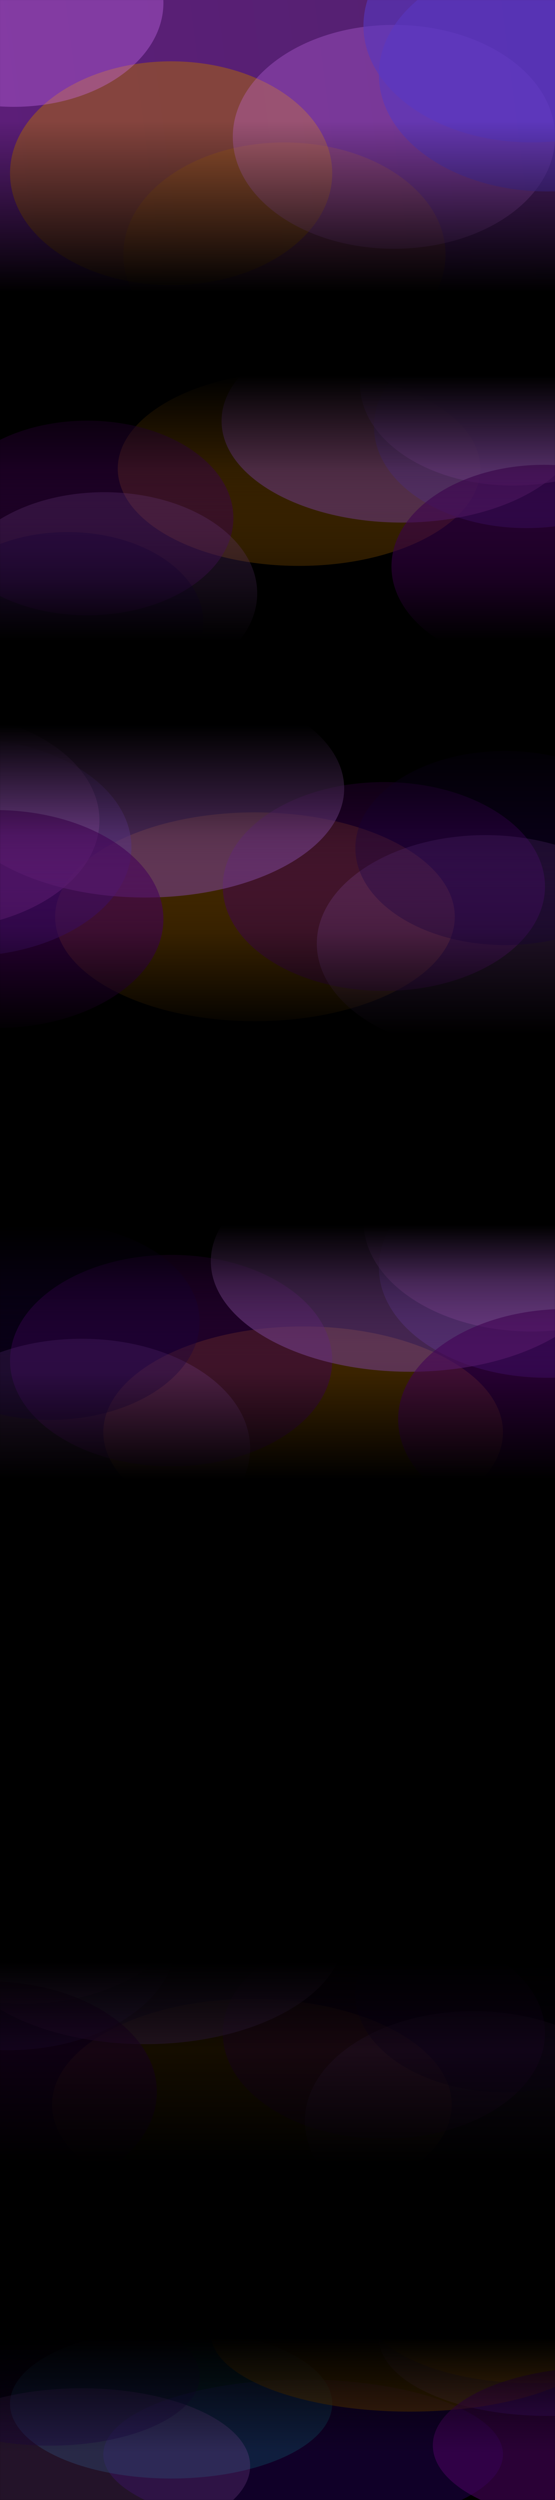 <svg width="1440" height="6484" viewBox="0 0 1440 6484" fill="none" xmlns="http://www.w3.org/2000/svg">
<path d="M1440 0H0V6484H1440V0Z" fill="black"/>
<path d="M1440 0H0V6484H1440V0Z" fill="black"/>
<mask id="mask0_2040_1135" style="mask-type:alpha" maskUnits="userSpaceOnUse" x="0" y="3104" width="1440" height="778">
<path d="M0 3104.29H1440V3881.83H0V3104.29Z" fill="url(#paint0_linear_2040_1135)"/>
</mask>
<g mask="url(#mask0_2040_1135)">
<g opacity="0.6" filter="url(#filter0_f_2040_1135)">
<path d="M786.5 3988.73C500.14 3988.73 268 3865.96 268 3714.5C268 3563.05 500.14 3440.27 786.5 3440.27C1072.86 3440.27 1305 3563.05 1305 3714.5C1305 3865.96 1072.86 3988.73 786.5 3988.73Z" fill="#B46C00"/>
</g>
<g opacity="0.48" filter="url(#filter1_f_2040_1135)">
<path d="M444 3803.1C213.145 3803.1 26 3680.3 26 3528.82C26 3377.35 213.145 3254.55 444 3254.55C674.855 3254.55 862 3377.35 862 3528.82C862 3680.3 674.855 3803.1 444 3803.1Z" fill="#78029B"/>
</g>
<g opacity="0.29" filter="url(#filter2_f_2040_1135)">
<path d="M211.5 4041.75C-30.125 4041.75 -226 3914.25 -226 3756.96C-226 3599.68 -30.125 3472.18 211.5 3472.18C453.125 3472.18 649 3599.68 649 3756.96C649 3914.25 453.125 4041.75 211.5 4041.75Z" fill="#CF71F5"/>
</g>
<g opacity="0.34" filter="url(#filter3_f_2040_1135)">
<path d="M129.5 3682.66C-85.063 3682.66 -259 3568.53 -259 3427.75C-259 3286.96 -85.063 3172.83 129.5 3172.83C344.063 3172.83 518 3286.96 518 3427.75C518 3568.53 344.063 3682.66 129.5 3682.66Z" fill="#2D0073"/>
</g>
<g opacity="0.6" filter="url(#filter4_f_2040_1135)">
<path d="M1419.5 3573.44C1178.43 3573.44 983 3445.21 983 3287.03C983 3128.85 1178.43 3000.62 1419.5 3000.62C1660.57 3000.62 1856 3128.85 1856 3287.03C1856 3445.21 1660.57 3573.44 1419.5 3573.44Z" fill="#5937C2"/>
</g>
<g opacity="0.6" filter="url(#filter5_f_2040_1135)">
<path d="M1379.5 3453.36C1138.43 3453.36 943 3325.13 943 3166.95C943 3008.77 1138.43 2880.54 1379.5 2880.54C1620.57 2880.54 1816 3008.77 1816 3166.95C1816 3325.13 1620.57 3453.36 1379.5 3453.36Z" fill="#CF71F5"/>
</g>
<g opacity="0.6" filter="url(#filter6_f_2040_1135)">
<path d="M1063.5 3557.8C778.245 3557.8 547 3429.52 547 3271.29C547 3113.05 778.245 2984.77 1063.5 2984.77C1348.76 2984.77 1580 3113.05 1580 3271.29C1580 3429.52 1348.76 3557.8 1063.5 3557.8Z" fill="#CF71F5"/>
</g>
<g opacity="0.6" filter="url(#filter7_f_2040_1135)">
<path d="M1469.5 3967.8C1228.43 3967.8 1033 3839.57 1033 3681.39C1033 3523.21 1228.43 3394.98 1469.5 3394.98C1710.57 3394.98 1906 3523.21 1906 3681.39C1906 3839.57 1710.57 3967.8 1469.5 3967.8Z" fill="#78029B"/>
</g>
</g>
<mask id="mask1_2040_1135" style="mask-type:alpha" maskUnits="userSpaceOnUse" x="0" y="1880" width="1440" height="848">
<path d="M1440 1880H0V2728H1440V1880Z" fill="url(#paint1_linear_2040_1135)"/>
</mask>
<g mask="url(#mask1_2040_1135)">
<g opacity="0.6" filter="url(#filter8_f_2040_1135)">
<path d="M661.5 2648.62C947.86 2648.62 1180 2527.37 1180 2377.81C1180 2228.25 947.86 2107 661.5 2107C375.14 2107 143 2228.25 143 2377.81C143 2527.37 375.14 2648.62 661.5 2648.62Z" fill="#B46C00"/>
</g>
<g opacity="0.48" filter="url(#filter9_f_2040_1135)">
<path d="M996 2570.08C1226.86 2570.08 1414 2448.82 1414 2299.23C1414 2149.64 1226.86 2028.38 996 2028.38C765.145 2028.38 578 2149.64 578 2299.23C578 2448.82 765.145 2570.08 996 2570.08Z" fill="#78029B"/>
</g>
<g opacity="0.29" filter="url(#filter10_f_2040_1135)">
<path d="M1259.5 2728.46C1501.12 2728.46 1697 2602.55 1697 2447.23C1697 2291.91 1501.12 2166 1259.5 2166C1017.88 2166 822 2291.91 822 2447.23C822 2602.55 1017.88 2728.46 1259.5 2728.46Z" fill="#CF71F5"/>
</g>
<g opacity="0.34" filter="url(#filter11_f_2040_1135)">
<path d="M1310.5 2451.14C1525.06 2451.14 1699 2338.44 1699 2199.41C1699 2060.38 1525.06 1947.68 1310.5 1947.68C1095.94 1947.68 922 2060.38 922 2199.41C922 2338.44 1095.94 2451.14 1310.5 2451.14Z" fill="#2D0073"/>
</g>
<g opacity="0.6" filter="url(#filter12_f_2040_1135)">
<path d="M-95.5 2480.67C145.572 2480.67 341 2354.04 341 2197.83C341 2041.62 145.572 1914.99 -95.5 1914.99C-336.572 1914.99 -532 2041.62 -532 2197.83C-532 2354.04 -336.572 2480.67 -95.5 2480.67Z" fill="#5937C2"/>
</g>
<g opacity="0.6" filter="url(#filter13_f_2040_1135)">
<path d="M-178.5 2410.67C62.572 2410.67 258 2284.04 258 2127.83C258 1971.62 62.572 1844.99 -178.5 1844.99C-419.572 1844.99 -615 1971.62 -615 2127.83C-615 2284.04 -419.572 2410.67 -178.5 2410.67Z" fill="#CF71F5"/>
</g>
<g opacity="0.6" filter="url(#filter14_f_2040_1135)">
<path d="M376.5 2327.85C661.755 2327.85 893 2201.17 893 2044.91C893 1888.65 661.755 1761.97 376.5 1761.97C91.245 1761.97 -140 1888.65 -140 2044.91C-140 2201.17 91.245 2327.85 376.5 2327.85Z" fill="#CF71F5"/>
</g>
<g opacity="0.6" filter="url(#filter15_f_2040_1135)">
<path d="M-12.5 2666.67C228.572 2666.67 424 2540.04 424 2383.83C424 2227.62 228.572 2101 -12.5 2101C-253.572 2101 -449 2227.62 -449 2383.83C-449 2540.04 -253.572 2666.67 -12.5 2666.67Z" fill="#78029B"/>
</g>
</g>
<path d="M0 0H1440V823H0V0Z" fill="url(#paint2_linear_2040_1135)"/>
<mask id="mask2_2040_1135" style="mask-type:alpha" maskUnits="userSpaceOnUse" x="0" y="0" width="1440" height="823">
<path d="M0 0H1440V823H0V0Z" fill="url(#paint3_linear_2040_1135)"/>
</mask>
<g mask="url(#mask2_2040_1135)">
<g opacity="0.24" filter="url(#filter16_f_2040_1135)">
<path d="M738 950.096C507.145 950.096 320 820.121 320 659.789C320 499.457 507.145 369.482 738 369.482C968.855 369.482 1156 499.457 1156 659.789C1156 820.121 968.855 950.096 738 950.096Z" fill="#B46C00"/>
</g>
<g opacity="0.48" filter="url(#filter17_f_2040_1135)">
<path d="M444 739.658C213.145 739.658 26 609.683 26 449.351C26 289.019 213.145 159.044 444 159.044C674.855 159.044 862 289.019 862 449.351C862 609.683 674.855 739.658 444 739.658Z" fill="#B46C00"/>
</g>
<g opacity="0.29" filter="url(#filter18_f_2040_1135)">
<path d="M1022 645.204C791.145 645.204 604 515.229 604 354.897C604 194.565 791.145 64.59 1022 64.59C1252.86 64.59 1440 194.565 1440 354.897C1440 515.229 1252.86 645.204 1022 645.204Z" fill="#CF71F5"/>
</g>
<g opacity="0.34" filter="url(#filter19_f_2040_1135)">
<path d="M35.5 277.111C-179.063 277.111 -353 156.309 -353 7.292C-353 -141.725 -179.063 -262.527 35.5 -262.527C250.063 -262.527 424 -141.725 424 7.292C424 156.309 250.063 277.111 35.5 277.111Z" fill="#CF71F5"/>
</g>
<g opacity="0.6" filter="url(#filter20_f_2040_1135)">
<path d="M1419.5 496.579C1178.43 496.579 983 360.852 983 193.423C983 25.995 1178.43 -109.733 1419.5 -109.733C1660.57 -109.733 1856 25.995 1856 193.423C1856 360.852 1660.57 496.579 1419.5 496.579Z" fill="#5937C2"/>
</g>
<g opacity="0.6" filter="url(#filter21_f_2040_1135)">
<path d="M1379.5 369.482C1138.43 369.482 943 233.754 943 66.326C943 -101.102 1138.43 -236.83 1379.5 -236.83C1620.57 -236.83 1816 -101.102 1816 66.326C1816 233.754 1620.57 369.482 1379.5 369.482Z" fill="#5937C2"/>
</g>
</g>
<g opacity="0.44">
<mask id="mask3_2040_1135" style="mask-type:alpha" maskUnits="userSpaceOnUse" x="0" y="4848" width="1440" height="778">
<g opacity="0.44">
<path d="M1440 4848.29H0V5625.83H1440V4848.29Z" fill="url(#paint4_linear_2040_1135)"/>
</g>
</mask>
<g mask="url(#mask3_2040_1135)">
<g opacity="0.6" filter="url(#filter22_f_2040_1135)">
<path d="M653.5 5732.73C939.86 5732.73 1172 5609.95 1172 5458.5C1172 5307.05 939.86 5184.27 653.5 5184.27C367.14 5184.27 135 5307.05 135 5458.5C135 5609.95 367.14 5732.73 653.5 5732.73Z" fill="#B46C00"/>
</g>
<g opacity="0.48" filter="url(#filter23_f_2040_1135)">
<path d="M996 5547.09C1226.86 5547.09 1414 5424.3 1414 5272.82C1414 5121.34 1226.86 4998.55 996 4998.55C765.145 4998.55 578 5121.34 578 5272.82C578 5424.3 765.145 5547.09 996 5547.09Z" fill="#78029B"/>
</g>
<g opacity="0.29" filter="url(#filter24_f_2040_1135)">
<path d="M1228.5 5785.75C1470.12 5785.75 1666 5658.25 1666 5500.97C1666 5343.69 1470.12 5216.19 1228.5 5216.19C986.875 5216.19 791 5343.69 791 5500.97C791 5658.25 986.875 5785.75 1228.5 5785.75Z" fill="#CF71F5"/>
</g>
<g opacity="0.34" filter="url(#filter25_f_2040_1135)">
<path d="M1310.5 5426.66C1525.06 5426.66 1699 5312.53 1699 5171.74C1699 5030.95 1525.06 4916.82 1310.5 4916.82C1095.94 4916.82 922 5030.95 922 5171.74C922 5312.53 1095.94 5426.66 1310.5 5426.66Z" fill="#2D0073"/>
</g>
<g opacity="0.6" filter="url(#filter26_f_2040_1135)">
<path d="M20.5 5317.44C261.572 5317.44 457 5189.21 457 5031.03C457 4872.85 261.572 4744.62 20.5 4744.62C-220.572 4744.62 -416 4872.85 -416 5031.03C-416 5189.21 -220.572 5317.44 20.5 5317.44Z" fill="#5937C2"/>
</g>
<g opacity="0.6" filter="url(#filter27_f_2040_1135)">
<path d="M60.5 5197.36C301.572 5197.36 497 5069.13 497 4910.95C497 4752.77 301.572 4624.54 60.5 4624.54C-180.572 4624.54 -376 4752.77 -376 4910.95C-376 5069.13 -180.572 5197.36 60.5 5197.36Z" fill="#CF71F5"/>
</g>
<g opacity="0.6" filter="url(#filter28_f_2040_1135)">
<path d="M376.5 5301.8C661.755 5301.8 893 5173.52 893 5015.28C893 4857.04 661.755 4728.76 376.5 4728.76C91.245 4728.76 -140 4857.04 -140 5015.28C-140 5173.52 91.245 5301.8 376.5 5301.8Z" fill="#CF71F5"/>
</g>
<g opacity="0.6" filter="url(#filter29_f_2040_1135)">
<path d="M-29.5 5711.8C211.572 5711.8 407 5583.57 407 5425.39C407 5267.21 211.572 5138.98 -29.5 5138.98C-270.572 5138.98 -466 5267.21 -466 5425.39C-466 5583.57 -270.572 5711.8 -29.5 5711.8Z" fill="#78029B"/>
</g>
</g>
</g>
<g opacity="0.76">
<mask id="mask4_2040_1135" style="mask-type:alpha" maskUnits="userSpaceOnUse" x="0" y="5934" width="1440" height="550">
<g opacity="0.76">
<path d="M0 5934H1440V6484H0V5934Z" fill="url(#paint5_linear_2040_1135)"/>
</g>
</mask>
<g mask="url(#mask4_2040_1135)">
<g opacity="0.6" filter="url(#filter30_f_2040_1135)">
<path d="M786.5 6559.62C500.14 6559.62 268 6472.77 268 6365.64C268 6258.51 500.14 6171.66 786.5 6171.66C1072.86 6171.66 1305 6258.51 1305 6365.64C1305 6472.77 1072.86 6559.62 786.5 6559.62Z" fill="#2D0073"/>
</g>
<g opacity="0.48" filter="url(#filter31_f_2040_1135)">
<path d="M444 6428.31C213.145 6428.31 26 6341.45 26 6234.3C26 6127.15 213.145 6040.29 444 6040.29C674.855 6040.29 862 6127.15 862 6234.3C862 6341.45 674.855 6428.31 444 6428.31Z" fill="#1A6F97"/>
</g>
<g opacity="0.29" filter="url(#filter32_f_2040_1135)">
<path d="M211.5 6597.12C-30.125 6597.12 -226 6506.93 -226 6395.67C-226 6284.42 -30.125 6194.23 211.5 6194.23C453.125 6194.23 649 6284.42 649 6395.67C649 6506.93 453.125 6597.12 211.5 6597.12Z" fill="#CF71F5"/>
</g>
<g opacity="0.34" filter="url(#filter33_f_2040_1135)">
<path d="M129.5 6343.11C-85.063 6343.11 -259 6262.38 -259 6162.8C-259 6063.21 -85.063 5982.48 129.5 5982.48C344.063 5982.48 518 6063.21 518 6162.8C518 6262.38 344.063 6343.11 129.5 6343.11Z" fill="#2D0073"/>
</g>
<g opacity="0.6" filter="url(#filter34_f_2040_1135)">
<path d="M1419.5 6265.86C1178.43 6265.86 983 6175.16 983 6063.26C983 5951.37 1178.43 5860.67 1419.5 5860.67C1660.57 5860.67 1856 5951.37 1856 6063.26C1856 6175.16 1660.57 6265.86 1419.5 6265.86Z" fill="#5937C2"/>
</g>
<g opacity="0.6" filter="url(#filter35_f_2040_1135)">
<path d="M1379.5 6180.92C1138.43 6180.92 943 6090.22 943 5978.32C943 5866.43 1138.43 5775.73 1379.5 5775.73C1620.57 5775.73 1816 5866.43 1816 5978.32C1816 6090.22 1620.57 6180.92 1379.5 6180.92Z" fill="#B46C00"/>
</g>
<g opacity="0.6" filter="url(#filter36_f_2040_1135)">
<path d="M1063.5 6254.8C778.245 6254.8 547 6164.06 547 6052.13C547 5940.2 778.245 5849.46 1063.5 5849.46C1348.76 5849.46 1580 5940.2 1580 6052.13C1580 6164.06 1348.76 6254.8 1063.5 6254.8Z" fill="#B46C00"/>
</g>
<g opacity="0.6" filter="url(#filter37_f_2040_1135)">
<path d="M1559.5 6544.81C1318.43 6544.81 1123 6454.11 1123 6342.22C1123 6230.32 1318.43 6139.62 1559.5 6139.62C1800.57 6139.62 1996 6230.32 1996 6342.22C1996 6454.11 1800.57 6544.81 1559.5 6544.81Z" fill="#78029B"/>
</g>
</g>
</g>
<mask id="mask5_2040_1135" style="mask-type:alpha" maskUnits="userSpaceOnUse" x="0" y="938" width="1440" height="811">
<path d="M0 938H1440V1749H0V938Z" fill="url(#paint6_linear_2040_1135)"/>
</mask>
<g mask="url(#mask5_2040_1135)">
<g opacity="0.6" filter="url(#filter38_f_2040_1135)">
<path d="M775.857 1467.76C516.103 1467.76 305.532 1354.76 305.532 1215.38C305.532 1075.99 516.103 963 775.857 963C1035.61 963 1246.18 1075.99 1246.18 1215.38C1246.18 1354.76 1035.61 1467.76 775.857 1467.76Z" fill="#B46C00"/>
</g>
<g opacity="0.48" filter="url(#filter39_f_2040_1135)">
<path d="M226.395 1595.83C16.989 1595.83 -152.767 1482.82 -152.767 1343.42C-152.767 1204.01 16.989 1091 226.395 1091C435.8 1091 605.557 1204.01 605.557 1343.42C605.557 1482.82 435.8 1595.83 226.395 1595.83Z" fill="#78029B"/>
</g>
<g opacity="0.29" filter="url(#filter40_f_2040_1135)">
<path d="M270.491 1800.76C51.317 1800.76 -126.359 1683.42 -126.359 1538.67C-126.359 1393.92 51.317 1276.58 270.491 1276.58C489.666 1276.58 667.342 1393.92 667.342 1538.67C667.342 1683.42 489.666 1800.76 270.491 1800.76Z" fill="#CF71F5"/>
</g>
<g opacity="0.34" filter="url(#filter41_f_2040_1135)">
<path d="M175.226 1849.2C-19.401 1849.2 -177.177 1744.17 -177.177 1614.6C-177.177 1485.03 -19.401 1380 175.226 1380C369.853 1380 527.629 1485.03 527.629 1614.6C527.629 1744.17 369.853 1849.2 175.226 1849.2Z" fill="#2D0073"/>
</g>
<g opacity="0.6" filter="url(#filter42_f_2040_1135)">
<path d="M1366.25 1369.76C1147.58 1369.76 970.311 1251.75 970.311 1106.18C970.311 960.601 1147.58 842.589 1366.25 842.589C1584.93 842.589 1762.2 960.601 1762.2 1106.18C1762.2 1251.75 1584.93 1369.76 1366.25 1369.76Z" fill="#5937C2"/>
</g>
<g opacity="0.6" filter="url(#filter43_f_2040_1135)">
<path d="M1329.97 1259.26C1111.3 1259.26 934.026 1141.24 934.026 995.669C934.026 850.094 1111.3 732.082 1329.97 732.082C1548.64 732.082 1725.91 850.094 1725.91 995.669C1725.91 1141.24 1548.64 1259.26 1329.97 1259.26Z" fill="#CF71F5"/>
</g>
<g opacity="0.6" filter="url(#filter44_f_2040_1135)">
<path d="M1043.33 1355.37C784.576 1355.37 574.816 1237.32 574.816 1091.69C574.816 946.06 784.576 828.005 1043.33 828.005C1302.08 828.005 1511.84 946.06 1511.84 1091.69C1511.84 1237.32 1302.08 1355.37 1043.33 1355.37Z" fill="#CF71F5"/>
</g>
<g opacity="0.6" filter="url(#filter45_f_2040_1135)">
<path d="M1411.6 1732.7C1192.93 1732.7 1015.66 1614.69 1015.66 1469.12C1015.66 1323.54 1192.93 1205.53 1411.6 1205.53C1630.28 1205.53 1807.55 1323.54 1807.55 1469.12C1807.55 1614.69 1630.28 1732.7 1411.6 1732.7Z" fill="#78029B"/>
</g>
</g>
<path d="M1440 6362L0 6362L4.98255e-05 5913L1440 5913L1440 6362Z" fill="url(#paint7_linear_2040_1135)"/>
<path d="M1440 314L0 314L-0 1635L1440 1635L1440 314Z" fill="url(#paint8_linear_2040_1135)"/>
<path d="M1440 1219L0 1219L-0 2540L1440 2540L1440 1219Z" fill="url(#paint9_linear_2040_1135)"/>
<path d="M1440 2165L0 2165L-0 3701L1440 3701L1440 2165Z" fill="url(#paint10_linear_2040_1135)"/>
<path d="M1440 3324L0 3324L-0 4848L1440 4848L1440 3324Z" fill="url(#paint11_linear_2040_1135)"/>
<path d="M1440 4459L0 4459L-0 5524L1440 5524L1440 4459Z" fill="url(#paint12_linear_2040_1135)"/>
<path d="M1440 5318L0 5318L-0 6058L1440 6058L1440 5318Z" fill="url(#paint13_linear_2040_1135)"/>
<defs>
<filter id="filter0_f_2040_1135" x="-15.6" y="3156.67" width="1604.2" height="1115.66" filterUnits="userSpaceOnUse" color-interpolation-filters="sRGB">
<feFlood flood-opacity="0" result="BackgroundImageFix"/>
<feBlend mode="normal" in="SourceGraphic" in2="BackgroundImageFix" result="shape"/>
<feGaussianBlur stdDeviation="141.8" result="effect1_foregroundBlur_2040_1135"/>
</filter>
<filter id="filter1_f_2040_1135" x="-257.6" y="2970.95" width="1403.2" height="1115.75" filterUnits="userSpaceOnUse" color-interpolation-filters="sRGB">
<feFlood flood-opacity="0" result="BackgroundImageFix"/>
<feBlend mode="normal" in="SourceGraphic" in2="BackgroundImageFix" result="shape"/>
<feGaussianBlur stdDeviation="141.8" result="effect1_foregroundBlur_2040_1135"/>
</filter>
<filter id="filter2_f_2040_1135" x="-509.6" y="3188.58" width="1442.2" height="1136.77" filterUnits="userSpaceOnUse" color-interpolation-filters="sRGB">
<feFlood flood-opacity="0" result="BackgroundImageFix"/>
<feBlend mode="normal" in="SourceGraphic" in2="BackgroundImageFix" result="shape"/>
<feGaussianBlur stdDeviation="141.8" result="effect1_foregroundBlur_2040_1135"/>
</filter>
<filter id="filter3_f_2040_1135" x="-542.6" y="2889.23" width="1344.2" height="1077.03" filterUnits="userSpaceOnUse" color-interpolation-filters="sRGB">
<feFlood flood-opacity="0" result="BackgroundImageFix"/>
<feBlend mode="normal" in="SourceGraphic" in2="BackgroundImageFix" result="shape"/>
<feGaussianBlur stdDeviation="141.8" result="effect1_foregroundBlur_2040_1135"/>
</filter>
<filter id="filter4_f_2040_1135" x="699.4" y="2717.02" width="1440.2" height="1140.02" filterUnits="userSpaceOnUse" color-interpolation-filters="sRGB">
<feFlood flood-opacity="0" result="BackgroundImageFix"/>
<feBlend mode="normal" in="SourceGraphic" in2="BackgroundImageFix" result="shape"/>
<feGaussianBlur stdDeviation="141.8" result="effect1_foregroundBlur_2040_1135"/>
</filter>
<filter id="filter5_f_2040_1135" x="659.4" y="2596.94" width="1440.2" height="1140.02" filterUnits="userSpaceOnUse" color-interpolation-filters="sRGB">
<feFlood flood-opacity="0" result="BackgroundImageFix"/>
<feBlend mode="normal" in="SourceGraphic" in2="BackgroundImageFix" result="shape"/>
<feGaussianBlur stdDeviation="141.8" result="effect1_foregroundBlur_2040_1135"/>
</filter>
<filter id="filter6_f_2040_1135" x="263.4" y="2701.17" width="1600.2" height="1140.23" filterUnits="userSpaceOnUse" color-interpolation-filters="sRGB">
<feFlood flood-opacity="0" result="BackgroundImageFix"/>
<feBlend mode="normal" in="SourceGraphic" in2="BackgroundImageFix" result="shape"/>
<feGaussianBlur stdDeviation="141.8" result="effect1_foregroundBlur_2040_1135"/>
</filter>
<filter id="filter7_f_2040_1135" x="749.4" y="3111.38" width="1440.2" height="1140.02" filterUnits="userSpaceOnUse" color-interpolation-filters="sRGB">
<feFlood flood-opacity="0" result="BackgroundImageFix"/>
<feBlend mode="normal" in="SourceGraphic" in2="BackgroundImageFix" result="shape"/>
<feGaussianBlur stdDeviation="141.8" result="effect1_foregroundBlur_2040_1135"/>
</filter>
<filter id="filter8_f_2040_1135" x="-140.6" y="1823.4" width="1604.2" height="1108.81" filterUnits="userSpaceOnUse" color-interpolation-filters="sRGB">
<feFlood flood-opacity="0" result="BackgroundImageFix"/>
<feBlend mode="normal" in="SourceGraphic" in2="BackgroundImageFix" result="shape"/>
<feGaussianBlur stdDeviation="141.8" result="effect1_foregroundBlur_2040_1135"/>
</filter>
<filter id="filter9_f_2040_1135" x="294.4" y="1744.78" width="1403.2" height="1108.9" filterUnits="userSpaceOnUse" color-interpolation-filters="sRGB">
<feFlood flood-opacity="0" result="BackgroundImageFix"/>
<feBlend mode="normal" in="SourceGraphic" in2="BackgroundImageFix" result="shape"/>
<feGaussianBlur stdDeviation="141.8" result="effect1_foregroundBlur_2040_1135"/>
</filter>
<filter id="filter10_f_2040_1135" x="538.4" y="1882.4" width="1442.2" height="1129.66" filterUnits="userSpaceOnUse" color-interpolation-filters="sRGB">
<feFlood flood-opacity="0" result="BackgroundImageFix"/>
<feBlend mode="normal" in="SourceGraphic" in2="BackgroundImageFix" result="shape"/>
<feGaussianBlur stdDeviation="141.8" result="effect1_foregroundBlur_2040_1135"/>
</filter>
<filter id="filter11_f_2040_1135" x="638.4" y="1664.08" width="1344.2" height="1070.67" filterUnits="userSpaceOnUse" color-interpolation-filters="sRGB">
<feFlood flood-opacity="0" result="BackgroundImageFix"/>
<feBlend mode="normal" in="SourceGraphic" in2="BackgroundImageFix" result="shape"/>
<feGaussianBlur stdDeviation="141.8" result="effect1_foregroundBlur_2040_1135"/>
</filter>
<filter id="filter12_f_2040_1135" x="-815.6" y="1631.39" width="1440.2" height="1132.87" filterUnits="userSpaceOnUse" color-interpolation-filters="sRGB">
<feFlood flood-opacity="0" result="BackgroundImageFix"/>
<feBlend mode="normal" in="SourceGraphic" in2="BackgroundImageFix" result="shape"/>
<feGaussianBlur stdDeviation="141.8" result="effect1_foregroundBlur_2040_1135"/>
</filter>
<filter id="filter13_f_2040_1135" x="-898.6" y="1561.39" width="1440.2" height="1132.87" filterUnits="userSpaceOnUse" color-interpolation-filters="sRGB">
<feFlood flood-opacity="0" result="BackgroundImageFix"/>
<feBlend mode="normal" in="SourceGraphic" in2="BackgroundImageFix" result="shape"/>
<feGaussianBlur stdDeviation="141.8" result="effect1_foregroundBlur_2040_1135"/>
</filter>
<filter id="filter14_f_2040_1135" x="-423.6" y="1478.37" width="1600.2" height="1133.08" filterUnits="userSpaceOnUse" color-interpolation-filters="sRGB">
<feFlood flood-opacity="0" result="BackgroundImageFix"/>
<feBlend mode="normal" in="SourceGraphic" in2="BackgroundImageFix" result="shape"/>
<feGaussianBlur stdDeviation="141.8" result="effect1_foregroundBlur_2040_1135"/>
</filter>
<filter id="filter15_f_2040_1135" x="-732.6" y="1817.4" width="1440.2" height="1132.87" filterUnits="userSpaceOnUse" color-interpolation-filters="sRGB">
<feFlood flood-opacity="0" result="BackgroundImageFix"/>
<feBlend mode="normal" in="SourceGraphic" in2="BackgroundImageFix" result="shape"/>
<feGaussianBlur stdDeviation="141.8" result="effect1_foregroundBlur_2040_1135"/>
</filter>
<filter id="filter16_f_2040_1135" x="36.4" y="85.882" width="1403.2" height="1147.81" filterUnits="userSpaceOnUse" color-interpolation-filters="sRGB">
<feFlood flood-opacity="0" result="BackgroundImageFix"/>
<feBlend mode="normal" in="SourceGraphic" in2="BackgroundImageFix" result="shape"/>
<feGaussianBlur stdDeviation="141.8" result="effect1_foregroundBlur_2040_1135"/>
</filter>
<filter id="filter17_f_2040_1135" x="-257.6" y="-124.556" width="1403.2" height="1147.81" filterUnits="userSpaceOnUse" color-interpolation-filters="sRGB">
<feFlood flood-opacity="0" result="BackgroundImageFix"/>
<feBlend mode="normal" in="SourceGraphic" in2="BackgroundImageFix" result="shape"/>
<feGaussianBlur stdDeviation="141.8" result="effect1_foregroundBlur_2040_1135"/>
</filter>
<filter id="filter18_f_2040_1135" x="320.4" y="-219.01" width="1403.2" height="1147.81" filterUnits="userSpaceOnUse" color-interpolation-filters="sRGB">
<feFlood flood-opacity="0" result="BackgroundImageFix"/>
<feBlend mode="normal" in="SourceGraphic" in2="BackgroundImageFix" result="shape"/>
<feGaussianBlur stdDeviation="141.8" result="effect1_foregroundBlur_2040_1135"/>
</filter>
<filter id="filter19_f_2040_1135" x="-636.6" y="-546.127" width="1344.2" height="1106.84" filterUnits="userSpaceOnUse" color-interpolation-filters="sRGB">
<feFlood flood-opacity="0" result="BackgroundImageFix"/>
<feBlend mode="normal" in="SourceGraphic" in2="BackgroundImageFix" result="shape"/>
<feGaussianBlur stdDeviation="141.8" result="effect1_foregroundBlur_2040_1135"/>
</filter>
<filter id="filter20_f_2040_1135" x="699.4" y="-393.333" width="1440.2" height="1173.51" filterUnits="userSpaceOnUse" color-interpolation-filters="sRGB">
<feFlood flood-opacity="0" result="BackgroundImageFix"/>
<feBlend mode="normal" in="SourceGraphic" in2="BackgroundImageFix" result="shape"/>
<feGaussianBlur stdDeviation="141.8" result="effect1_foregroundBlur_2040_1135"/>
</filter>
<filter id="filter21_f_2040_1135" x="659.4" y="-520.43" width="1440.2" height="1173.51" filterUnits="userSpaceOnUse" color-interpolation-filters="sRGB">
<feFlood flood-opacity="0" result="BackgroundImageFix"/>
<feBlend mode="normal" in="SourceGraphic" in2="BackgroundImageFix" result="shape"/>
<feGaussianBlur stdDeviation="141.8" result="effect1_foregroundBlur_2040_1135"/>
</filter>
<filter id="filter22_f_2040_1135" x="-148.6" y="4900.67" width="1604.2" height="1115.66" filterUnits="userSpaceOnUse" color-interpolation-filters="sRGB">
<feFlood flood-opacity="0" result="BackgroundImageFix"/>
<feBlend mode="normal" in="SourceGraphic" in2="BackgroundImageFix" result="shape"/>
<feGaussianBlur stdDeviation="141.8" result="effect1_foregroundBlur_2040_1135"/>
</filter>
<filter id="filter23_f_2040_1135" x="294.4" y="4714.95" width="1403.2" height="1115.75" filterUnits="userSpaceOnUse" color-interpolation-filters="sRGB">
<feFlood flood-opacity="0" result="BackgroundImageFix"/>
<feBlend mode="normal" in="SourceGraphic" in2="BackgroundImageFix" result="shape"/>
<feGaussianBlur stdDeviation="141.8" result="effect1_foregroundBlur_2040_1135"/>
</filter>
<filter id="filter24_f_2040_1135" x="507.4" y="4932.59" width="1442.2" height="1136.77" filterUnits="userSpaceOnUse" color-interpolation-filters="sRGB">
<feFlood flood-opacity="0" result="BackgroundImageFix"/>
<feBlend mode="normal" in="SourceGraphic" in2="BackgroundImageFix" result="shape"/>
<feGaussianBlur stdDeviation="141.8" result="effect1_foregroundBlur_2040_1135"/>
</filter>
<filter id="filter25_f_2040_1135" x="638.4" y="4633.22" width="1344.2" height="1077.03" filterUnits="userSpaceOnUse" color-interpolation-filters="sRGB">
<feFlood flood-opacity="0" result="BackgroundImageFix"/>
<feBlend mode="normal" in="SourceGraphic" in2="BackgroundImageFix" result="shape"/>
<feGaussianBlur stdDeviation="141.8" result="effect1_foregroundBlur_2040_1135"/>
</filter>
<filter id="filter26_f_2040_1135" x="-699.6" y="4461.02" width="1440.2" height="1140.02" filterUnits="userSpaceOnUse" color-interpolation-filters="sRGB">
<feFlood flood-opacity="0" result="BackgroundImageFix"/>
<feBlend mode="normal" in="SourceGraphic" in2="BackgroundImageFix" result="shape"/>
<feGaussianBlur stdDeviation="141.8" result="effect1_foregroundBlur_2040_1135"/>
</filter>
<filter id="filter27_f_2040_1135" x="-659.6" y="4340.94" width="1440.2" height="1140.02" filterUnits="userSpaceOnUse" color-interpolation-filters="sRGB">
<feFlood flood-opacity="0" result="BackgroundImageFix"/>
<feBlend mode="normal" in="SourceGraphic" in2="BackgroundImageFix" result="shape"/>
<feGaussianBlur stdDeviation="141.8" result="effect1_foregroundBlur_2040_1135"/>
</filter>
<filter id="filter28_f_2040_1135" x="-423.6" y="4445.16" width="1600.2" height="1140.23" filterUnits="userSpaceOnUse" color-interpolation-filters="sRGB">
<feFlood flood-opacity="0" result="BackgroundImageFix"/>
<feBlend mode="normal" in="SourceGraphic" in2="BackgroundImageFix" result="shape"/>
<feGaussianBlur stdDeviation="141.8" result="effect1_foregroundBlur_2040_1135"/>
</filter>
<filter id="filter29_f_2040_1135" x="-749.6" y="4855.38" width="1440.2" height="1140.02" filterUnits="userSpaceOnUse" color-interpolation-filters="sRGB">
<feFlood flood-opacity="0" result="BackgroundImageFix"/>
<feBlend mode="normal" in="SourceGraphic" in2="BackgroundImageFix" result="shape"/>
<feGaussianBlur stdDeviation="141.8" result="effect1_foregroundBlur_2040_1135"/>
</filter>
<filter id="filter30_f_2040_1135" x="-15.6" y="5888.06" width="1604.2" height="955.16" filterUnits="userSpaceOnUse" color-interpolation-filters="sRGB">
<feFlood flood-opacity="0" result="BackgroundImageFix"/>
<feBlend mode="normal" in="SourceGraphic" in2="BackgroundImageFix" result="shape"/>
<feGaussianBlur stdDeviation="141.8" result="effect1_foregroundBlur_2040_1135"/>
</filter>
<filter id="filter31_f_2040_1135" x="-257.6" y="5756.69" width="1403.2" height="955.216" filterUnits="userSpaceOnUse" color-interpolation-filters="sRGB">
<feFlood flood-opacity="0" result="BackgroundImageFix"/>
<feBlend mode="normal" in="SourceGraphic" in2="BackgroundImageFix" result="shape"/>
<feGaussianBlur stdDeviation="141.8" result="effect1_foregroundBlur_2040_1135"/>
</filter>
<filter id="filter32_f_2040_1135" x="-509.6" y="5910.63" width="1442.2" height="970.088" filterUnits="userSpaceOnUse" color-interpolation-filters="sRGB">
<feFlood flood-opacity="0" result="BackgroundImageFix"/>
<feBlend mode="normal" in="SourceGraphic" in2="BackgroundImageFix" result="shape"/>
<feGaussianBlur stdDeviation="141.8" result="effect1_foregroundBlur_2040_1135"/>
</filter>
<filter id="filter33_f_2040_1135" x="-542.6" y="5698.88" width="1344.2" height="927.832" filterUnits="userSpaceOnUse" color-interpolation-filters="sRGB">
<feFlood flood-opacity="0" result="BackgroundImageFix"/>
<feBlend mode="normal" in="SourceGraphic" in2="BackgroundImageFix" result="shape"/>
<feGaussianBlur stdDeviation="141.8" result="effect1_foregroundBlur_2040_1135"/>
</filter>
<filter id="filter34_f_2040_1135" x="699.4" y="5577.07" width="1440.2" height="972.39" filterUnits="userSpaceOnUse" color-interpolation-filters="sRGB">
<feFlood flood-opacity="0" result="BackgroundImageFix"/>
<feBlend mode="normal" in="SourceGraphic" in2="BackgroundImageFix" result="shape"/>
<feGaussianBlur stdDeviation="141.8" result="effect1_foregroundBlur_2040_1135"/>
</filter>
<filter id="filter35_f_2040_1135" x="659.4" y="5492.13" width="1440.2" height="972.39" filterUnits="userSpaceOnUse" color-interpolation-filters="sRGB">
<feFlood flood-opacity="0" result="BackgroundImageFix"/>
<feBlend mode="normal" in="SourceGraphic" in2="BackgroundImageFix" result="shape"/>
<feGaussianBlur stdDeviation="141.8" result="effect1_foregroundBlur_2040_1135"/>
</filter>
<filter id="filter36_f_2040_1135" x="263.4" y="5565.86" width="1600.2" height="972.538" filterUnits="userSpaceOnUse" color-interpolation-filters="sRGB">
<feFlood flood-opacity="0" result="BackgroundImageFix"/>
<feBlend mode="normal" in="SourceGraphic" in2="BackgroundImageFix" result="shape"/>
<feGaussianBlur stdDeviation="141.8" result="effect1_foregroundBlur_2040_1135"/>
</filter>
<filter id="filter37_f_2040_1135" x="839.4" y="5856.02" width="1440.2" height="972.39" filterUnits="userSpaceOnUse" color-interpolation-filters="sRGB">
<feFlood flood-opacity="0" result="BackgroundImageFix"/>
<feBlend mode="normal" in="SourceGraphic" in2="BackgroundImageFix" result="shape"/>
<feGaussianBlur stdDeviation="141.8" result="effect1_foregroundBlur_2040_1135"/>
</filter>
<filter id="filter38_f_2040_1135" x="-27.769" y="629.7" width="1607.25" height="1171.36" filterUnits="userSpaceOnUse" color-interpolation-filters="sRGB">
<feFlood flood-opacity="0" result="BackgroundImageFix"/>
<feBlend mode="normal" in="SourceGraphic" in2="BackgroundImageFix" result="shape"/>
<feGaussianBlur stdDeviation="166.65" result="effect1_foregroundBlur_2040_1135"/>
</filter>
<filter id="filter39_f_2040_1135" x="-486.068" y="757.7" width="1424.92" height="1171.43" filterUnits="userSpaceOnUse" color-interpolation-filters="sRGB">
<feFlood flood-opacity="0" result="BackgroundImageFix"/>
<feBlend mode="normal" in="SourceGraphic" in2="BackgroundImageFix" result="shape"/>
<feGaussianBlur stdDeviation="166.65" result="effect1_foregroundBlur_2040_1135"/>
</filter>
<filter id="filter40_f_2040_1135" x="-459.659" y="943.28" width="1460.3" height="1190.78" filterUnits="userSpaceOnUse" color-interpolation-filters="sRGB">
<feFlood flood-opacity="0" result="BackgroundImageFix"/>
<feBlend mode="normal" in="SourceGraphic" in2="BackgroundImageFix" result="shape"/>
<feGaussianBlur stdDeviation="166.65" result="effect1_foregroundBlur_2040_1135"/>
</filter>
<filter id="filter41_f_2040_1135" x="-510.478" y="1046.7" width="1371.41" height="1135.8" filterUnits="userSpaceOnUse" color-interpolation-filters="sRGB">
<feFlood flood-opacity="0" result="BackgroundImageFix"/>
<feBlend mode="normal" in="SourceGraphic" in2="BackgroundImageFix" result="shape"/>
<feGaussianBlur stdDeviation="166.65" result="effect1_foregroundBlur_2040_1135"/>
</filter>
<filter id="filter42_f_2040_1135" x="637.011" y="509.289" width="1458.49" height="1193.77" filterUnits="userSpaceOnUse" color-interpolation-filters="sRGB">
<feFlood flood-opacity="0" result="BackgroundImageFix"/>
<feBlend mode="normal" in="SourceGraphic" in2="BackgroundImageFix" result="shape"/>
<feGaussianBlur stdDeviation="166.65" result="effect1_foregroundBlur_2040_1135"/>
</filter>
<filter id="filter43_f_2040_1135" x="600.725" y="398.782" width="1458.49" height="1193.77" filterUnits="userSpaceOnUse" color-interpolation-filters="sRGB">
<feFlood flood-opacity="0" result="BackgroundImageFix"/>
<feBlend mode="normal" in="SourceGraphic" in2="BackgroundImageFix" result="shape"/>
<feGaussianBlur stdDeviation="166.65" result="effect1_foregroundBlur_2040_1135"/>
</filter>
<filter id="filter44_f_2040_1135" x="241.516" y="494.705" width="1603.62" height="1193.97" filterUnits="userSpaceOnUse" color-interpolation-filters="sRGB">
<feFlood flood-opacity="0" result="BackgroundImageFix"/>
<feBlend mode="normal" in="SourceGraphic" in2="BackgroundImageFix" result="shape"/>
<feGaussianBlur stdDeviation="166.65" result="effect1_foregroundBlur_2040_1135"/>
</filter>
<filter id="filter45_f_2040_1135" x="682.36" y="872.23" width="1458.49" height="1193.77" filterUnits="userSpaceOnUse" color-interpolation-filters="sRGB">
<feFlood flood-opacity="0" result="BackgroundImageFix"/>
<feBlend mode="normal" in="SourceGraphic" in2="BackgroundImageFix" result="shape"/>
<feGaussianBlur stdDeviation="166.65" result="effect1_foregroundBlur_2040_1135"/>
</filter>
<linearGradient id="paint0_linear_2040_1135" x1="1465" y1="3280.97" x2="120.28" y2="3902.05" gradientUnits="userSpaceOnUse">
<stop stop-color="#5044C5"/>
<stop offset="1" stop-color="#5C1E78"/>
</linearGradient>
<linearGradient id="paint1_linear_2040_1135" x1="-25" y1="2072.69" x2="1358.46" y2="2658.57" gradientUnits="userSpaceOnUse">
<stop stop-color="#5044C5"/>
<stop offset="1" stop-color="#5C1E78"/>
</linearGradient>
<linearGradient id="paint2_linear_2040_1135" x1="1440" y1="459.025" x2="9.29" y2="641.594" gradientUnits="userSpaceOnUse">
<stop stop-color="#532170"/>
<stop offset="1" stop-color="#5C1E78"/>
</linearGradient>
<linearGradient id="paint3_linear_2040_1135" x1="1465" y1="187.01" x2="94.39" y2="785.08" gradientUnits="userSpaceOnUse">
<stop stop-color="#5044C5"/>
<stop offset="1" stop-color="#5C1E78"/>
</linearGradient>
<linearGradient id="paint4_linear_2040_1135" x1="-25" y1="5024.97" x2="1319.72" y2="5646.05" gradientUnits="userSpaceOnUse">
<stop stop-color="#5044C5"/>
<stop offset="1" stop-color="#5C1E78"/>
</linearGradient>
<linearGradient id="paint5_linear_2040_1135" x1="1465" y1="6058.98" x2="321.11" y2="6805.88" gradientUnits="userSpaceOnUse">
<stop stop-color="#5044C5"/>
<stop offset="1" stop-color="#5C1E78"/>
</linearGradient>
<linearGradient id="paint6_linear_2040_1135" x1="1465" y1="1122.28" x2="100.897" y2="1726.32" gradientUnits="userSpaceOnUse">
<stop stop-color="#5044C5"/>
<stop offset="1" stop-color="#5C1E78"/>
</linearGradient>
<linearGradient id="paint7_linear_2040_1135" x1="720" y1="6362" x2="720" y2="5913" gradientUnits="userSpaceOnUse">
<stop stop-opacity="0"/>
<stop offset="0.665"/>
</linearGradient>
<linearGradient id="paint8_linear_2040_1135" x1="720" y1="314" x2="720" y2="1514.62" gradientUnits="userSpaceOnUse">
<stop stop-opacity="0"/>
<stop offset="0.37"/>
<stop offset="0.55"/>
<stop offset="1" stop-opacity="0"/>
</linearGradient>
<linearGradient id="paint9_linear_2040_1135" x1="720" y1="1219" x2="720" y2="2419.62" gradientUnits="userSpaceOnUse">
<stop stop-opacity="0"/>
<stop offset="0.37"/>
<stop offset="0.55"/>
<stop offset="1" stop-opacity="0"/>
</linearGradient>
<linearGradient id="paint10_linear_2040_1135" x1="720" y1="2165" x2="720" y2="3561.03" gradientUnits="userSpaceOnUse">
<stop stop-opacity="0"/>
<stop offset="0.37"/>
<stop offset="0.725"/>
<stop offset="1" stop-opacity="0"/>
</linearGradient>
<linearGradient id="paint11_linear_2040_1135" x1="720" y1="3324" x2="720" y2="4709.13" gradientUnits="userSpaceOnUse">
<stop stop-opacity="0"/>
<stop offset="0.37"/>
<stop offset="0.725"/>
<stop offset="1" stop-opacity="0"/>
</linearGradient>
<linearGradient id="paint12_linear_2040_1135" x1="720" y1="4459" x2="720" y2="5426.95" gradientUnits="userSpaceOnUse">
<stop stop-opacity="0"/>
<stop offset="0.37"/>
<stop offset="0.65"/>
<stop offset="0.885" stop-opacity="0"/>
</linearGradient>
<linearGradient id="paint13_linear_2040_1135" x1="720" y1="5318" x2="720" y2="5990.57" gradientUnits="userSpaceOnUse">
<stop stop-opacity="0"/>
<stop offset="0.435"/>
<stop offset="0.725"/>
<stop offset="1" stop-opacity="0"/>
</linearGradient>
</defs>
</svg>
